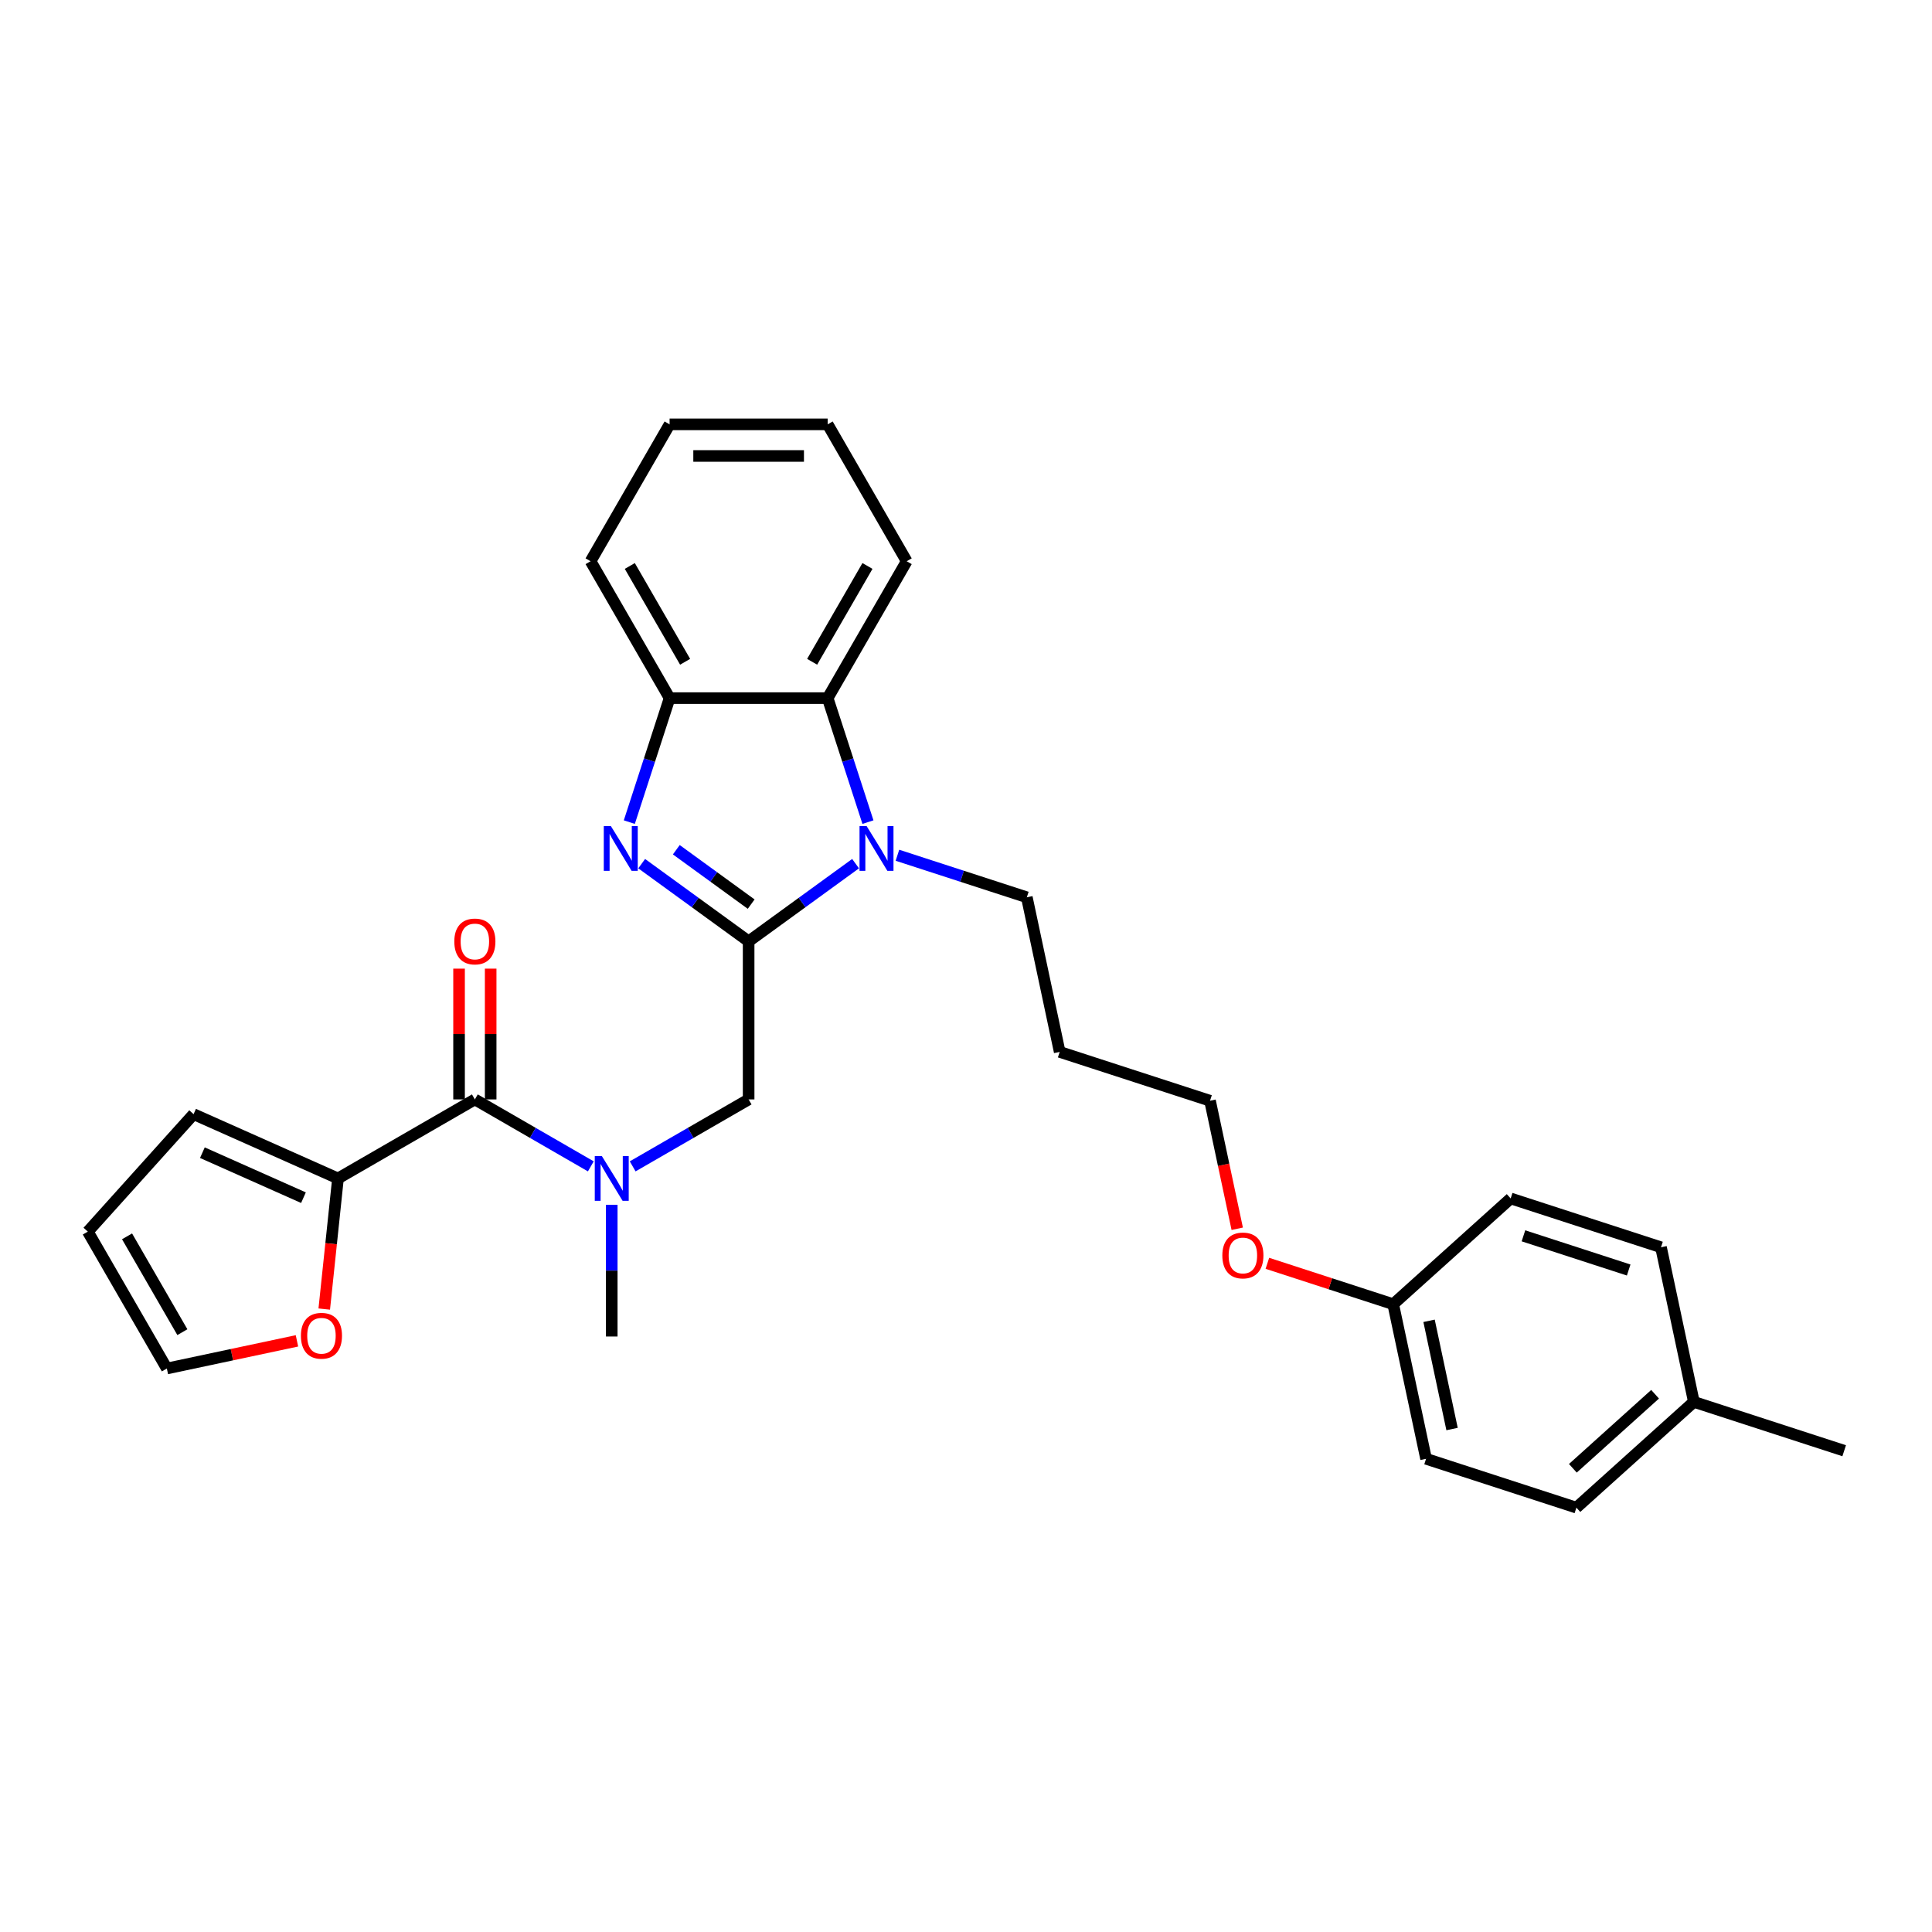 <?xml version='1.0' encoding='iso-8859-1'?>
<svg version='1.1' baseProfile='full'
              xmlns='http://www.w3.org/2000/svg'
                      xmlns:rdkit='http://www.rdkit.org/xml'
                      xmlns:xlink='http://www.w3.org/1999/xlink'
                  xml:space='preserve'
width='1000px' height='1000px' viewBox='0 0 1000 1000'>
<!-- END OF HEADER -->
<rect style='opacity:1.0;fill:#FFFFFF;stroke:none' width='1000' height='1000' x='0' y='0'> </rect>
<path class='bond-0' d='M 387.491,487.244 L 359.813,467.135' style='fill:none;fill-rule:evenodd;stroke:#000000;stroke-width:6px;stroke-linecap:butt;stroke-linejoin:miter;stroke-opacity:1' />
<path class='bond-0' d='M 359.813,467.135 L 332.135,447.026' style='fill:none;fill-rule:evenodd;stroke:#0000FF;stroke-width:6px;stroke-linecap:butt;stroke-linejoin:miter;stroke-opacity:1' />
<path class='bond-0' d='M 388.805,467.974 L 369.431,453.898' style='fill:none;fill-rule:evenodd;stroke:#000000;stroke-width:6px;stroke-linecap:butt;stroke-linejoin:miter;stroke-opacity:1' />
<path class='bond-0' d='M 369.431,453.898 L 350.056,439.821' style='fill:none;fill-rule:evenodd;stroke:#0000FF;stroke-width:6px;stroke-linecap:butt;stroke-linejoin:miter;stroke-opacity:1' />
<path class='bond-1' d='M 387.491,487.244 L 415.169,467.135' style='fill:none;fill-rule:evenodd;stroke:#000000;stroke-width:6px;stroke-linecap:butt;stroke-linejoin:miter;stroke-opacity:1' />
<path class='bond-1' d='M 415.169,467.135 L 442.846,447.026' style='fill:none;fill-rule:evenodd;stroke:#0000FF;stroke-width:6px;stroke-linecap:butt;stroke-linejoin:miter;stroke-opacity:1' />
<path class='bond-6' d='M 387.491,487.244 L 387.491,569.056' style='fill:none;fill-rule:evenodd;stroke:#000000;stroke-width:6px;stroke-linecap:butt;stroke-linejoin:miter;stroke-opacity:1' />
<path class='bond-4' d='M 325.732,425.526 L 336.158,393.437' style='fill:none;fill-rule:evenodd;stroke:#0000FF;stroke-width:6px;stroke-linecap:butt;stroke-linejoin:miter;stroke-opacity:1' />
<path class='bond-4' d='M 336.158,393.437 L 346.585,361.348' style='fill:none;fill-rule:evenodd;stroke:#000000;stroke-width:6px;stroke-linecap:butt;stroke-linejoin:miter;stroke-opacity:1' />
<path class='bond-3' d='M 449.25,425.526 L 438.823,393.437' style='fill:none;fill-rule:evenodd;stroke:#0000FF;stroke-width:6px;stroke-linecap:butt;stroke-linejoin:miter;stroke-opacity:1' />
<path class='bond-3' d='M 438.823,393.437 L 428.397,361.348' style='fill:none;fill-rule:evenodd;stroke:#000000;stroke-width:6px;stroke-linecap:butt;stroke-linejoin:miter;stroke-opacity:1' />
<path class='bond-13' d='M 464.51,442.676 L 497.998,453.557' style='fill:none;fill-rule:evenodd;stroke:#0000FF;stroke-width:6px;stroke-linecap:butt;stroke-linejoin:miter;stroke-opacity:1' />
<path class='bond-13' d='M 497.998,453.557 L 531.486,464.438' style='fill:none;fill-rule:evenodd;stroke:#000000;stroke-width:6px;stroke-linecap:butt;stroke-linejoin:miter;stroke-opacity:1' />
<path class='bond-2' d='M 245.788,569.056 L 275.798,586.382' style='fill:none;fill-rule:evenodd;stroke:#000000;stroke-width:6px;stroke-linecap:butt;stroke-linejoin:miter;stroke-opacity:1' />
<path class='bond-2' d='M 275.798,586.382 L 305.808,603.709' style='fill:none;fill-rule:evenodd;stroke:#0000FF;stroke-width:6px;stroke-linecap:butt;stroke-linejoin:miter;stroke-opacity:1' />
<path class='bond-7' d='M 245.788,569.056 L 174.937,609.962' style='fill:none;fill-rule:evenodd;stroke:#000000;stroke-width:6px;stroke-linecap:butt;stroke-linejoin:miter;stroke-opacity:1' />
<path class='bond-9' d='M 253.969,569.056 L 253.969,535.211' style='fill:none;fill-rule:evenodd;stroke:#000000;stroke-width:6px;stroke-linecap:butt;stroke-linejoin:miter;stroke-opacity:1' />
<path class='bond-9' d='M 253.969,535.211 L 253.969,501.365' style='fill:none;fill-rule:evenodd;stroke:#FF0000;stroke-width:6px;stroke-linecap:butt;stroke-linejoin:miter;stroke-opacity:1' />
<path class='bond-9' d='M 237.607,569.056 L 237.607,535.211' style='fill:none;fill-rule:evenodd;stroke:#000000;stroke-width:6px;stroke-linecap:butt;stroke-linejoin:miter;stroke-opacity:1' />
<path class='bond-9' d='M 237.607,535.211 L 237.607,501.365' style='fill:none;fill-rule:evenodd;stroke:#FF0000;stroke-width:6px;stroke-linecap:butt;stroke-linejoin:miter;stroke-opacity:1' />
<path class='bond-22' d='M 428.397,361.348 L 469.303,290.497' style='fill:none;fill-rule:evenodd;stroke:#000000;stroke-width:6px;stroke-linecap:butt;stroke-linejoin:miter;stroke-opacity:1' />
<path class='bond-22' d='M 420.363,342.539 L 448.997,292.943' style='fill:none;fill-rule:evenodd;stroke:#000000;stroke-width:6px;stroke-linecap:butt;stroke-linejoin:miter;stroke-opacity:1' />
<path class='bond-29' d='M 428.397,361.348 L 346.585,361.348' style='fill:none;fill-rule:evenodd;stroke:#000000;stroke-width:6px;stroke-linecap:butt;stroke-linejoin:miter;stroke-opacity:1' />
<path class='bond-24' d='M 346.585,361.348 L 305.679,290.497' style='fill:none;fill-rule:evenodd;stroke:#000000;stroke-width:6px;stroke-linecap:butt;stroke-linejoin:miter;stroke-opacity:1' />
<path class='bond-24' d='M 354.619,342.539 L 325.985,292.943' style='fill:none;fill-rule:evenodd;stroke:#000000;stroke-width:6px;stroke-linecap:butt;stroke-linejoin:miter;stroke-opacity:1' />
<path class='bond-5' d='M 327.471,603.709 L 357.481,586.382' style='fill:none;fill-rule:evenodd;stroke:#0000FF;stroke-width:6px;stroke-linecap:butt;stroke-linejoin:miter;stroke-opacity:1' />
<path class='bond-5' d='M 357.481,586.382 L 387.491,569.056' style='fill:none;fill-rule:evenodd;stroke:#000000;stroke-width:6px;stroke-linecap:butt;stroke-linejoin:miter;stroke-opacity:1' />
<path class='bond-21' d='M 316.639,623.592 L 316.639,657.683' style='fill:none;fill-rule:evenodd;stroke:#0000FF;stroke-width:6px;stroke-linecap:butt;stroke-linejoin:miter;stroke-opacity:1' />
<path class='bond-21' d='M 316.639,657.683 L 316.639,691.774' style='fill:none;fill-rule:evenodd;stroke:#000000;stroke-width:6px;stroke-linecap:butt;stroke-linejoin:miter;stroke-opacity:1' />
<path class='bond-8' d='M 174.937,609.962 L 171.384,643.764' style='fill:none;fill-rule:evenodd;stroke:#000000;stroke-width:6px;stroke-linecap:butt;stroke-linejoin:miter;stroke-opacity:1' />
<path class='bond-8' d='M 171.384,643.764 L 167.831,677.566' style='fill:none;fill-rule:evenodd;stroke:#FF0000;stroke-width:6px;stroke-linecap:butt;stroke-linejoin:miter;stroke-opacity:1' />
<path class='bond-10' d='M 174.937,609.962 L 100.198,576.686' style='fill:none;fill-rule:evenodd;stroke:#000000;stroke-width:6px;stroke-linecap:butt;stroke-linejoin:miter;stroke-opacity:1' />
<path class='bond-10' d='M 157.071,619.919 L 104.753,596.626' style='fill:none;fill-rule:evenodd;stroke:#000000;stroke-width:6px;stroke-linecap:butt;stroke-linejoin:miter;stroke-opacity:1' />
<path class='bond-11' d='M 153.704,694.022 L 120.032,701.179' style='fill:none;fill-rule:evenodd;stroke:#FF0000;stroke-width:6px;stroke-linecap:butt;stroke-linejoin:miter;stroke-opacity:1' />
<path class='bond-11' d='M 120.032,701.179 L 86.361,708.336' style='fill:none;fill-rule:evenodd;stroke:#000000;stroke-width:6px;stroke-linecap:butt;stroke-linejoin:miter;stroke-opacity:1' />
<path class='bond-12' d='M 100.198,576.686 L 45.455,637.485' style='fill:none;fill-rule:evenodd;stroke:#000000;stroke-width:6px;stroke-linecap:butt;stroke-linejoin:miter;stroke-opacity:1' />
<path class='bond-31' d='M 86.361,708.336 L 45.455,637.485' style='fill:none;fill-rule:evenodd;stroke:#000000;stroke-width:6px;stroke-linecap:butt;stroke-linejoin:miter;stroke-opacity:1' />
<path class='bond-31' d='M 94.395,689.527 L 65.761,639.931' style='fill:none;fill-rule:evenodd;stroke:#000000;stroke-width:6px;stroke-linecap:butt;stroke-linejoin:miter;stroke-opacity:1' />
<path class='bond-20' d='M 531.486,464.438 L 548.496,544.462' style='fill:none;fill-rule:evenodd;stroke:#000000;stroke-width:6px;stroke-linecap:butt;stroke-linejoin:miter;stroke-opacity:1' />
<path class='bond-14' d='M 721.122,675.049 L 688.558,664.468' style='fill:none;fill-rule:evenodd;stroke:#000000;stroke-width:6px;stroke-linecap:butt;stroke-linejoin:miter;stroke-opacity:1' />
<path class='bond-14' d='M 688.558,664.468 L 655.994,653.888' style='fill:none;fill-rule:evenodd;stroke:#FF0000;stroke-width:6px;stroke-linecap:butt;stroke-linejoin:miter;stroke-opacity:1' />
<path class='bond-16' d='M 721.122,675.049 L 781.92,620.306' style='fill:none;fill-rule:evenodd;stroke:#000000;stroke-width:6px;stroke-linecap:butt;stroke-linejoin:miter;stroke-opacity:1' />
<path class='bond-17' d='M 721.122,675.049 L 738.131,755.073' style='fill:none;fill-rule:evenodd;stroke:#000000;stroke-width:6px;stroke-linecap:butt;stroke-linejoin:miter;stroke-opacity:1' />
<path class='bond-17' d='M 739.678,683.651 L 751.585,739.668' style='fill:none;fill-rule:evenodd;stroke:#000000;stroke-width:6px;stroke-linecap:butt;stroke-linejoin:miter;stroke-opacity:1' />
<path class='bond-15' d='M 876.737,725.612 L 815.939,780.355' style='fill:none;fill-rule:evenodd;stroke:#000000;stroke-width:6px;stroke-linecap:butt;stroke-linejoin:miter;stroke-opacity:1' />
<path class='bond-15' d='M 856.669,721.663 L 814.11,759.983' style='fill:none;fill-rule:evenodd;stroke:#000000;stroke-width:6px;stroke-linecap:butt;stroke-linejoin:miter;stroke-opacity:1' />
<path class='bond-26' d='M 876.737,725.612 L 954.545,750.893' style='fill:none;fill-rule:evenodd;stroke:#000000;stroke-width:6px;stroke-linecap:butt;stroke-linejoin:miter;stroke-opacity:1' />
<path class='bond-32' d='M 876.737,725.612 L 859.728,645.587' style='fill:none;fill-rule:evenodd;stroke:#000000;stroke-width:6px;stroke-linecap:butt;stroke-linejoin:miter;stroke-opacity:1' />
<path class='bond-19' d='M 781.92,620.306 L 859.728,645.587' style='fill:none;fill-rule:evenodd;stroke:#000000;stroke-width:6px;stroke-linecap:butt;stroke-linejoin:miter;stroke-opacity:1' />
<path class='bond-19' d='M 788.535,639.66 L 843,657.357' style='fill:none;fill-rule:evenodd;stroke:#000000;stroke-width:6px;stroke-linecap:butt;stroke-linejoin:miter;stroke-opacity:1' />
<path class='bond-18' d='M 738.131,755.073 L 815.939,780.355' style='fill:none;fill-rule:evenodd;stroke:#000000;stroke-width:6px;stroke-linecap:butt;stroke-linejoin:miter;stroke-opacity:1' />
<path class='bond-25' d='M 548.496,544.462 L 626.304,569.743' style='fill:none;fill-rule:evenodd;stroke:#000000;stroke-width:6px;stroke-linecap:butt;stroke-linejoin:miter;stroke-opacity:1' />
<path class='bond-27' d='M 469.303,290.497 L 428.397,219.645' style='fill:none;fill-rule:evenodd;stroke:#000000;stroke-width:6px;stroke-linecap:butt;stroke-linejoin:miter;stroke-opacity:1' />
<path class='bond-23' d='M 640.389,636.007 L 633.346,602.875' style='fill:none;fill-rule:evenodd;stroke:#FF0000;stroke-width:6px;stroke-linecap:butt;stroke-linejoin:miter;stroke-opacity:1' />
<path class='bond-23' d='M 633.346,602.875 L 626.304,569.743' style='fill:none;fill-rule:evenodd;stroke:#000000;stroke-width:6px;stroke-linecap:butt;stroke-linejoin:miter;stroke-opacity:1' />
<path class='bond-28' d='M 305.679,290.497 L 346.585,219.645' style='fill:none;fill-rule:evenodd;stroke:#000000;stroke-width:6px;stroke-linecap:butt;stroke-linejoin:miter;stroke-opacity:1' />
<path class='bond-30' d='M 428.397,219.645 L 346.585,219.645' style='fill:none;fill-rule:evenodd;stroke:#000000;stroke-width:6px;stroke-linecap:butt;stroke-linejoin:miter;stroke-opacity:1' />
<path class='bond-30' d='M 416.125,236.008 L 358.857,236.008' style='fill:none;fill-rule:evenodd;stroke:#000000;stroke-width:6px;stroke-linecap:butt;stroke-linejoin:miter;stroke-opacity:1' />
<path  class='atom-1' d='M 316.182 427.572
L 323.774 439.843
Q 324.527 441.054, 325.738 443.247
Q 326.948 445.439, 327.014 445.57
L 327.014 427.572
L 330.09 427.572
L 330.09 450.741
L 326.916 450.741
L 318.767 437.324
Q 317.818 435.753, 316.804 433.953
Q 315.822 432.153, 315.527 431.597
L 315.527 450.741
L 312.517 450.741
L 312.517 427.572
L 316.182 427.572
' fill='#0000FF'/>
<path  class='atom-2' d='M 448.557 427.572
L 456.149 439.843
Q 456.902 441.054, 458.112 443.247
Q 459.323 445.439, 459.389 445.57
L 459.389 427.572
L 462.465 427.572
L 462.465 450.741
L 459.291 450.741
L 451.142 437.324
Q 450.193 435.753, 449.179 433.953
Q 448.197 432.153, 447.902 431.597
L 447.902 450.741
L 444.892 450.741
L 444.892 427.572
L 448.557 427.572
' fill='#0000FF'/>
<path  class='atom-6' d='M 311.518 598.378
L 319.11 610.65
Q 319.863 611.86, 321.074 614.053
Q 322.284 616.246, 322.35 616.376
L 322.35 598.378
L 325.426 598.378
L 325.426 621.547
L 322.252 621.547
L 314.103 608.13
Q 313.154 606.559, 312.14 604.759
Q 311.158 602.959, 310.864 602.403
L 310.864 621.547
L 307.853 621.547
L 307.853 598.378
L 311.518 598.378
' fill='#0000FF'/>
<path  class='atom-9' d='M 155.749 691.392
Q 155.749 685.829, 158.498 682.72
Q 161.247 679.611, 166.385 679.611
Q 171.523 679.611, 174.272 682.72
Q 177.021 685.829, 177.021 691.392
Q 177.021 697.02, 174.239 700.227
Q 171.457 703.402, 166.385 703.402
Q 161.28 703.402, 158.498 700.227
Q 155.749 697.053, 155.749 691.392
M 166.385 700.784
Q 169.919 700.784, 171.817 698.428
Q 173.748 696.039, 173.748 691.392
Q 173.748 686.843, 171.817 684.552
Q 169.919 682.229, 166.385 682.229
Q 162.851 682.229, 160.92 684.52
Q 159.022 686.81, 159.022 691.392
Q 159.022 696.071, 160.92 698.428
Q 162.851 700.784, 166.385 700.784
' fill='#FF0000'/>
<path  class='atom-10' d='M 235.152 487.31
Q 235.152 481.746, 237.901 478.638
Q 240.65 475.529, 245.788 475.529
Q 250.926 475.529, 253.675 478.638
Q 256.424 481.746, 256.424 487.31
Q 256.424 492.938, 253.642 496.145
Q 250.86 499.32, 245.788 499.32
Q 240.683 499.32, 237.901 496.145
Q 235.152 492.971, 235.152 487.31
M 245.788 496.702
Q 249.322 496.702, 251.22 494.345
Q 253.151 491.957, 253.151 487.31
Q 253.151 482.761, 251.22 480.47
Q 249.322 478.147, 245.788 478.147
Q 242.254 478.147, 240.323 480.437
Q 238.425 482.728, 238.425 487.31
Q 238.425 491.989, 240.323 494.345
Q 242.254 496.702, 245.788 496.702
' fill='#FF0000'/>
<path  class='atom-24' d='M 632.678 649.833
Q 632.678 644.27, 635.427 641.161
Q 638.176 638.052, 643.314 638.052
Q 648.451 638.052, 651.2 641.161
Q 653.949 644.27, 653.949 649.833
Q 653.949 655.462, 651.168 658.669
Q 648.386 661.843, 643.314 661.843
Q 638.209 661.843, 635.427 658.669
Q 632.678 655.494, 632.678 649.833
M 643.314 659.225
Q 646.848 659.225, 648.746 656.869
Q 650.677 654.48, 650.677 649.833
Q 650.677 645.284, 648.746 642.994
Q 646.848 640.67, 643.314 640.67
Q 639.779 640.67, 637.849 642.961
Q 635.95 645.252, 635.95 649.833
Q 635.95 654.513, 637.849 656.869
Q 639.779 659.225, 643.314 659.225
' fill='#FF0000'/>
</svg>
